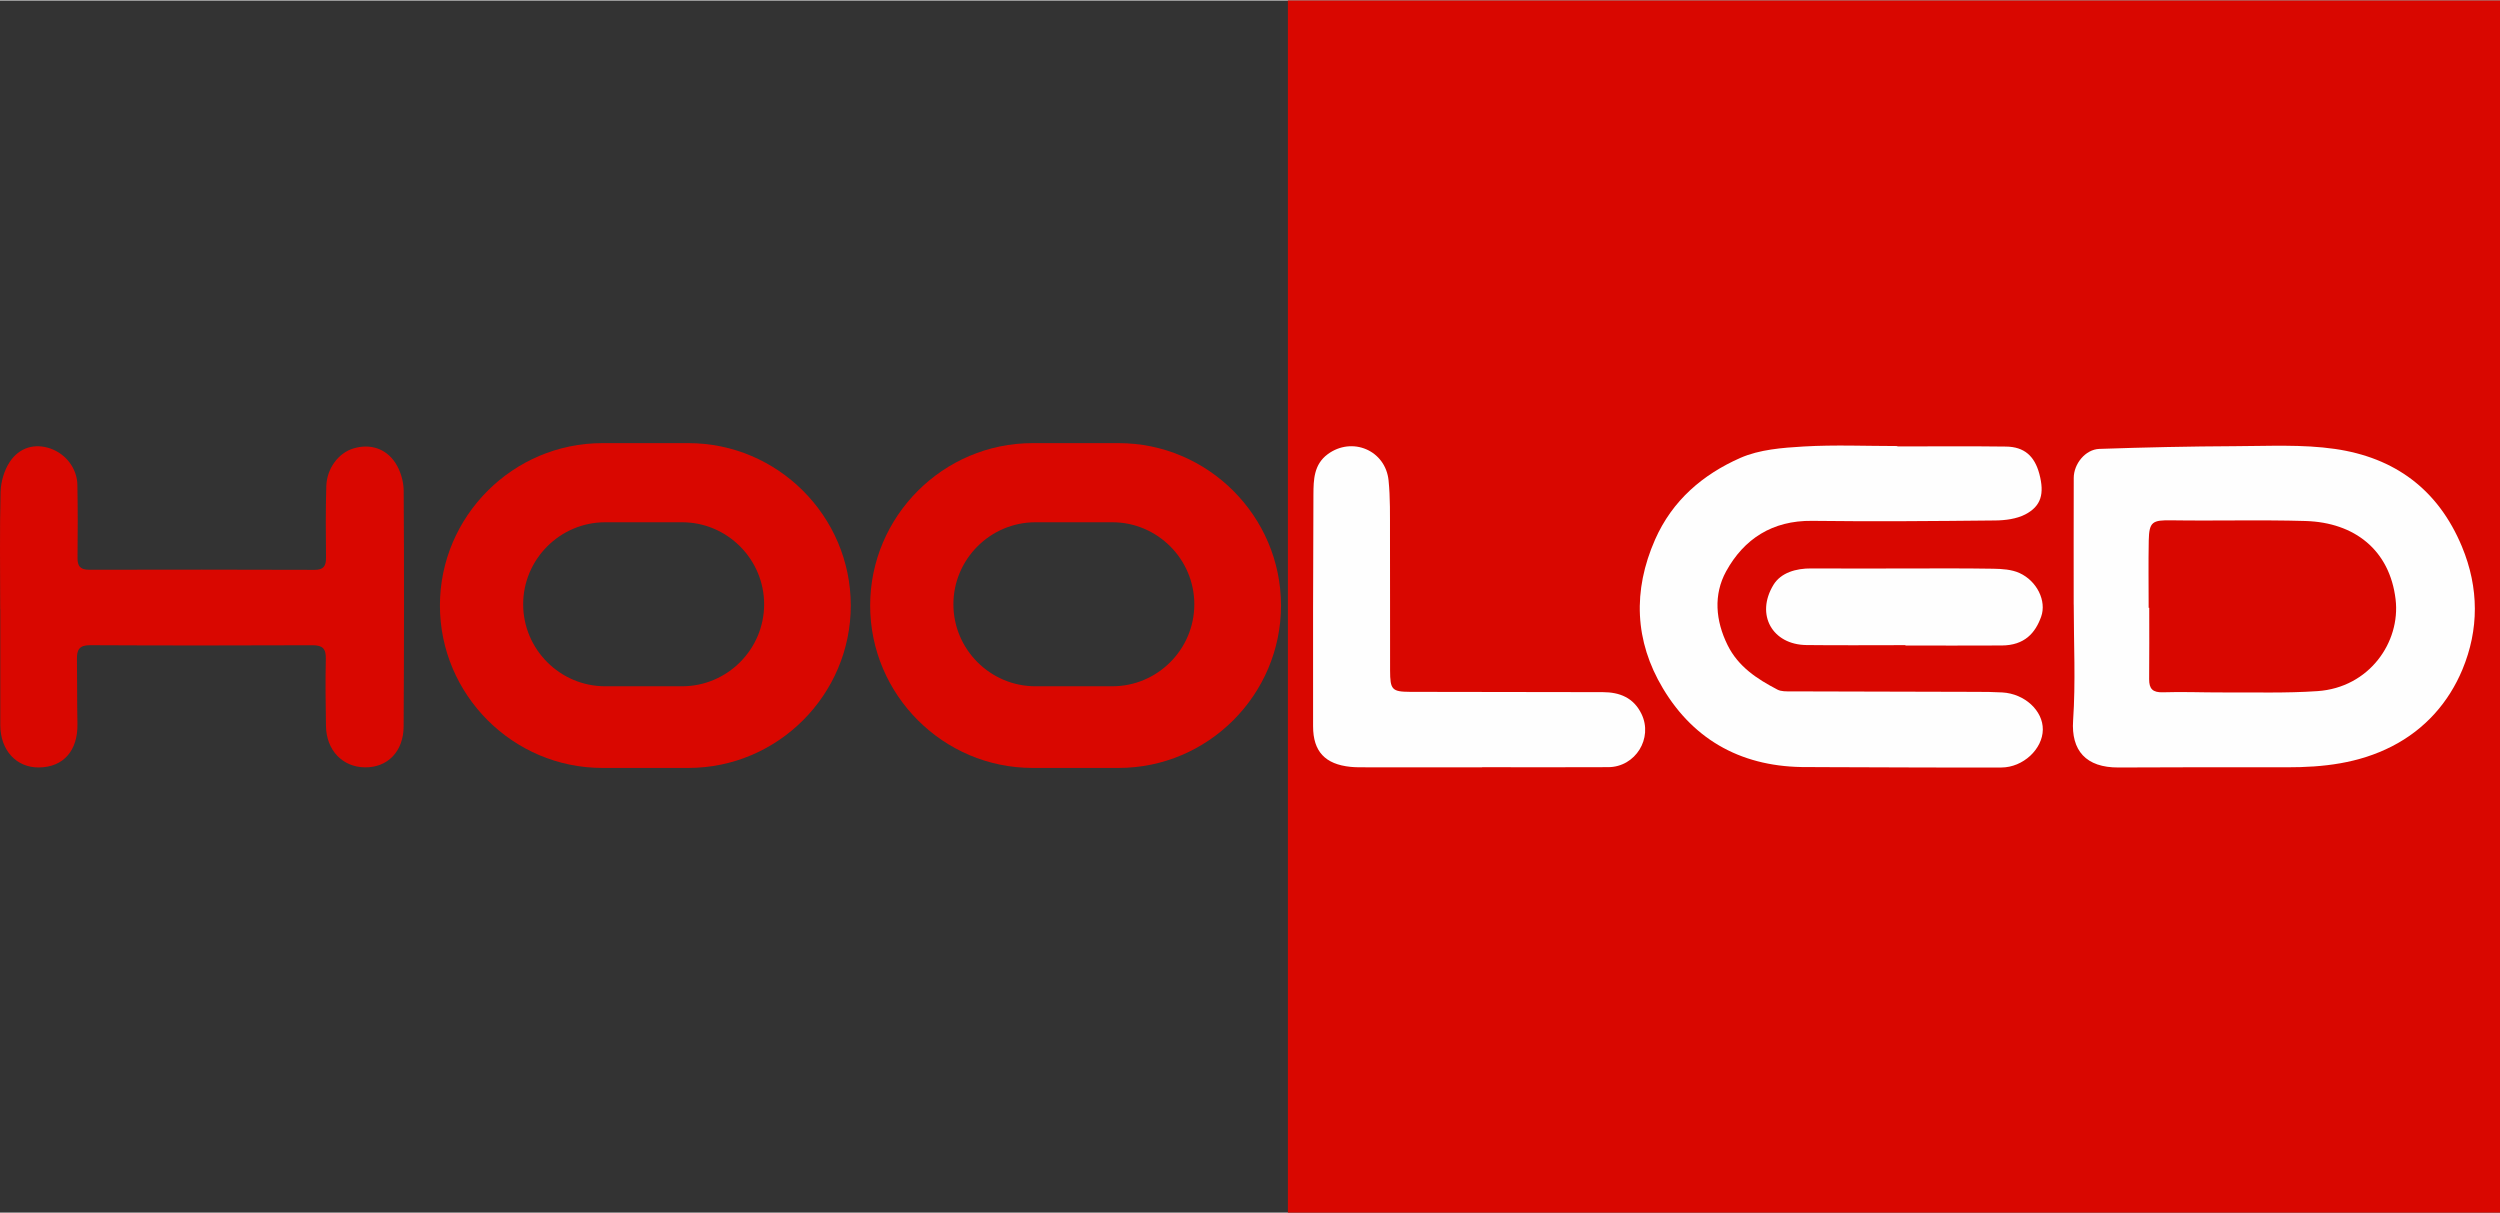 <svg xmlns="http://www.w3.org/2000/svg" xmlns:xlink="http://www.w3.org/1999/xlink" xmlns:xodm="http://www.corel.com/coreldraw/odm/2003" xml:space="preserve" width="1084px" height="526px" style="shape-rendering:geometricPrecision; text-rendering:geometricPrecision; image-rendering:optimizeQuality; fill-rule:evenodd; clip-rule:evenodd" viewBox="0 0 515.94 250.15"><rect x="0" y="0" width="515.94" height="250.15" fill="#333333" stroke="none"/> <defs> <style type="text/css"> .fil1 {fill:#D90700} .fil2 {fill:#FEFEFE;fill-rule:nonzero} .fil0 {fill:#D90700;fill-rule:nonzero} </style> </defs> <g id="&#x56FE;&#x5C42;_x0020_1">  <g id="_2259661640432"> <path class="fil0" d="M0.04 125.62c0,-8.07 -0.13,-16.14 0.08,-24.21 0.06,-2.09 0.74,-4.43 1.88,-6.17 2.04,-3.07 5.21,-3.86 8.34,-2.8 3.23,1.1 5.58,4.12 5.63,7.54 0.09,5 0.09,10.01 0.03,15.02 -0.02,1.75 0.55,2.48 2.42,2.48 15.49,-0.04 30.99,-0.03 46.48,0.02 1.88,0.01 2.4,-0.78 2.38,-2.52 -0.06,-4.91 -0.08,-9.83 0.06,-14.74 0.11,-3.71 2.55,-6.9 5.65,-7.81 3.3,-0.98 6.58,-0.07 8.6,2.99 1.05,1.6 1.7,3.78 1.72,5.7 0.11,16.23 0.08,32.47 -0.01,48.7 -0.03,5.19 -3.33,8.51 -8.01,8.44 -4.64,-0.07 -7.94,-3.55 -8.02,-8.55 -0.08,-4.64 -0.13,-9.28 -0.03,-13.91 0.04,-2.06 -0.7,-2.75 -2.76,-2.74 -15.31,0.06 -30.62,0.07 -45.92,-0.01 -2.23,-0.01 -2.71,0.99 -2.68,2.86 0.06,4.45 0.01,8.9 0.1,13.35 0.11,5.53 -2.87,8.97 -7.94,9.02 -4.67,0.05 -7.97,-3.55 -7.98,-8.73 -0.01,-7.98 0,-15.95 0,-23.93 -0.01,0 -0.02,0 -0.02,0z"></path> <path class="fil1" d="M124.3 91.35l17.77 0c18.43,0 33.51,15.08 33.51,33.51l0 0c0,18.44 -15.08,33.52 -33.51,33.52l-17.77 0c-18.43,0 -33.51,-15.08 -33.51,-33.52l0 0c0,-18.43 15.08,-33.51 33.51,-33.51zm0.6 16.33l15.87 0c9.31,0 16.93,7.62 16.93,16.93l0 0c0,9.31 -7.62,16.92 -16.93,16.92l-15.87 0c-9.31,0 -16.93,-7.61 -16.93,-16.92l0 0c0,-9.31 7.62,-16.93 16.93,-16.93z"></path> <path class="fil1" d="M213.09 91.35l17.77 0c18.43,0 33.51,15.08 33.51,33.51l0 0c0,18.44 -15.08,33.52 -33.51,33.52l-17.77 0c-18.43,0 -33.51,-15.08 -33.51,-33.52l0 0c0,-18.43 15.08,-33.51 33.51,-33.51zm0.6 16.33l15.87 0c9.31,0 16.92,7.62 16.92,16.93l0 0c0,9.31 -7.61,16.92 -16.92,16.92l-15.87 0c-9.31,0 -16.93,-7.61 -16.93,-16.92l0 0c0,-9.31 7.62,-16.93 16.93,-16.93z"></path> <polygon class="fil1" points="265.79,0 515.94,0 515.94,250.15 265.79,250.15 "></polygon> <path class="fil2" d="M427.96 124.67c0,-8.72 -0.02,-17.43 0.01,-26.15 0.01,-2.9 2.41,-5.88 5.29,-5.98 9.32,-0.32 18.64,-0.52 27.97,-0.56 6.89,-0.02 13.9,-0.41 20.67,0.57 12.29,1.79 21.25,8.31 26.18,20.14 3.57,8.58 3.51,17.2 0.11,25.37 -2.8,6.72 -7.65,12.34 -14.58,15.88 -6.88,3.51 -14.15,4.32 -21.67,4.31 -11.58,-0.03 -23.15,-0.01 -34.72,0.04 -6.75,0.04 -9.8,-3.52 -9.38,-9.7 0.54,-7.94 0.13,-15.94 0.13,-23.92 0,0 -0.01,0 -0.01,0zm15.47 0.67c0.04,0 0.08,0 0.12,0 0,4.91 0.03,9.82 -0.02,14.73 -0.01,1.99 0.74,2.77 2.86,2.7 4.09,-0.14 8.19,0.05 12.29,0.03 6.53,-0.04 13.08,0.18 19.59,-0.27 10.7,-0.73 17.18,-10.13 16.12,-18.96 -1.22,-10.16 -8.47,-15.84 -18.57,-16.15 -9.22,-0.27 -18.46,0 -27.68,-0.14 -3.92,-0.06 -4.61,0.28 -4.69,4.16 -0.09,4.63 -0.02,9.26 -0.02,13.9z"></path> <path class="fil2" d="M391.57 92.03c7.47,0 14.94,-0.07 22.4,0.03 3.78,0.04 5.91,1.94 6.9,5.63 1.08,4.07 0.41,6.66 -2.92,8.38 -1.8,0.92 -4.09,1.22 -6.17,1.24 -12.6,0.13 -25.21,0.24 -37.81,0.08 -8.17,-0.1 -14.05,3.71 -17.74,10.42 -2.63,4.8 -2.2,10.17 0.31,15.24 2.21,4.46 6.1,6.98 10.29,9.17 0.77,0.4 1.81,0.36 2.73,0.36 12.79,0.05 25.58,0.06 38.36,0.1 1.78,0 3.55,0.02 5.32,0.12 4.6,0.26 8.39,3.76 8.35,7.66 -0.03,4.01 -4.06,7.82 -8.55,7.83 -11.95,0.04 -23.9,-0.04 -35.84,-0.07 -1.4,0 -2.8,-0.03 -4.2,-0.02 -13.01,0.12 -23.25,-5.23 -29.83,-16.27 -5.81,-9.72 -6.25,-20.12 -1.6,-30.68 3.57,-8.09 9.85,-13.43 17.59,-16.85 3.95,-1.74 8.68,-2.1 13.1,-2.36 6.41,-0.37 12.87,-0.09 19.31,-0.09 0,0.02 0,0.05 0,0.08z"></path> <path class="fil2" d="M305.88 158.26c-8.02,0 -16.05,0 -24.07,-0.01 -1.03,0 -2.06,0.01 -3.08,-0.09 -5.24,-0.53 -7.74,-3.17 -7.74,-8.36 -0.02,-15.95 -0.01,-31.91 0.07,-47.86 0.02,-3.04 0.08,-6.17 2.94,-8.3 5.03,-3.72 11.95,-0.83 12.57,5.43 0.36,3.58 0.28,7.22 0.29,10.84 0.03,9.46 0,18.92 0.02,28.38 0.01,3.94 0.38,4.37 4.17,4.39 13.25,0.04 26.5,0.02 39.75,0.06 3.47,0.01 6.34,1.14 7.97,4.51 2.41,4.99 -1.23,10.94 -6.85,10.97 -8.68,0.05 -17.36,0.01 -26.04,0.01 0,0.01 0,0.02 0,0.03z"></path> <path class="fil2" d="M393.24 133.04c-6.82,0 -13.63,0.06 -20.45,-0.02 -6.98,-0.08 -10.54,-6.23 -6.8,-12.41 1.54,-2.53 4.67,-3.43 7.83,-3.4 6.16,0.04 12.32,0.01 18.48,0.01 6.35,0 12.7,-0.06 19.05,0.05 1.83,0.03 3.82,0.15 5.43,0.89 3.6,1.64 5.63,5.78 4.46,9.02 -1.2,3.35 -3.41,5.9 -8.11,5.93 -6.63,0.04 -13.26,0.01 -19.89,0.01 0,-0.03 0,-0.05 0,-0.08z"></path> </g> </g> </svg>